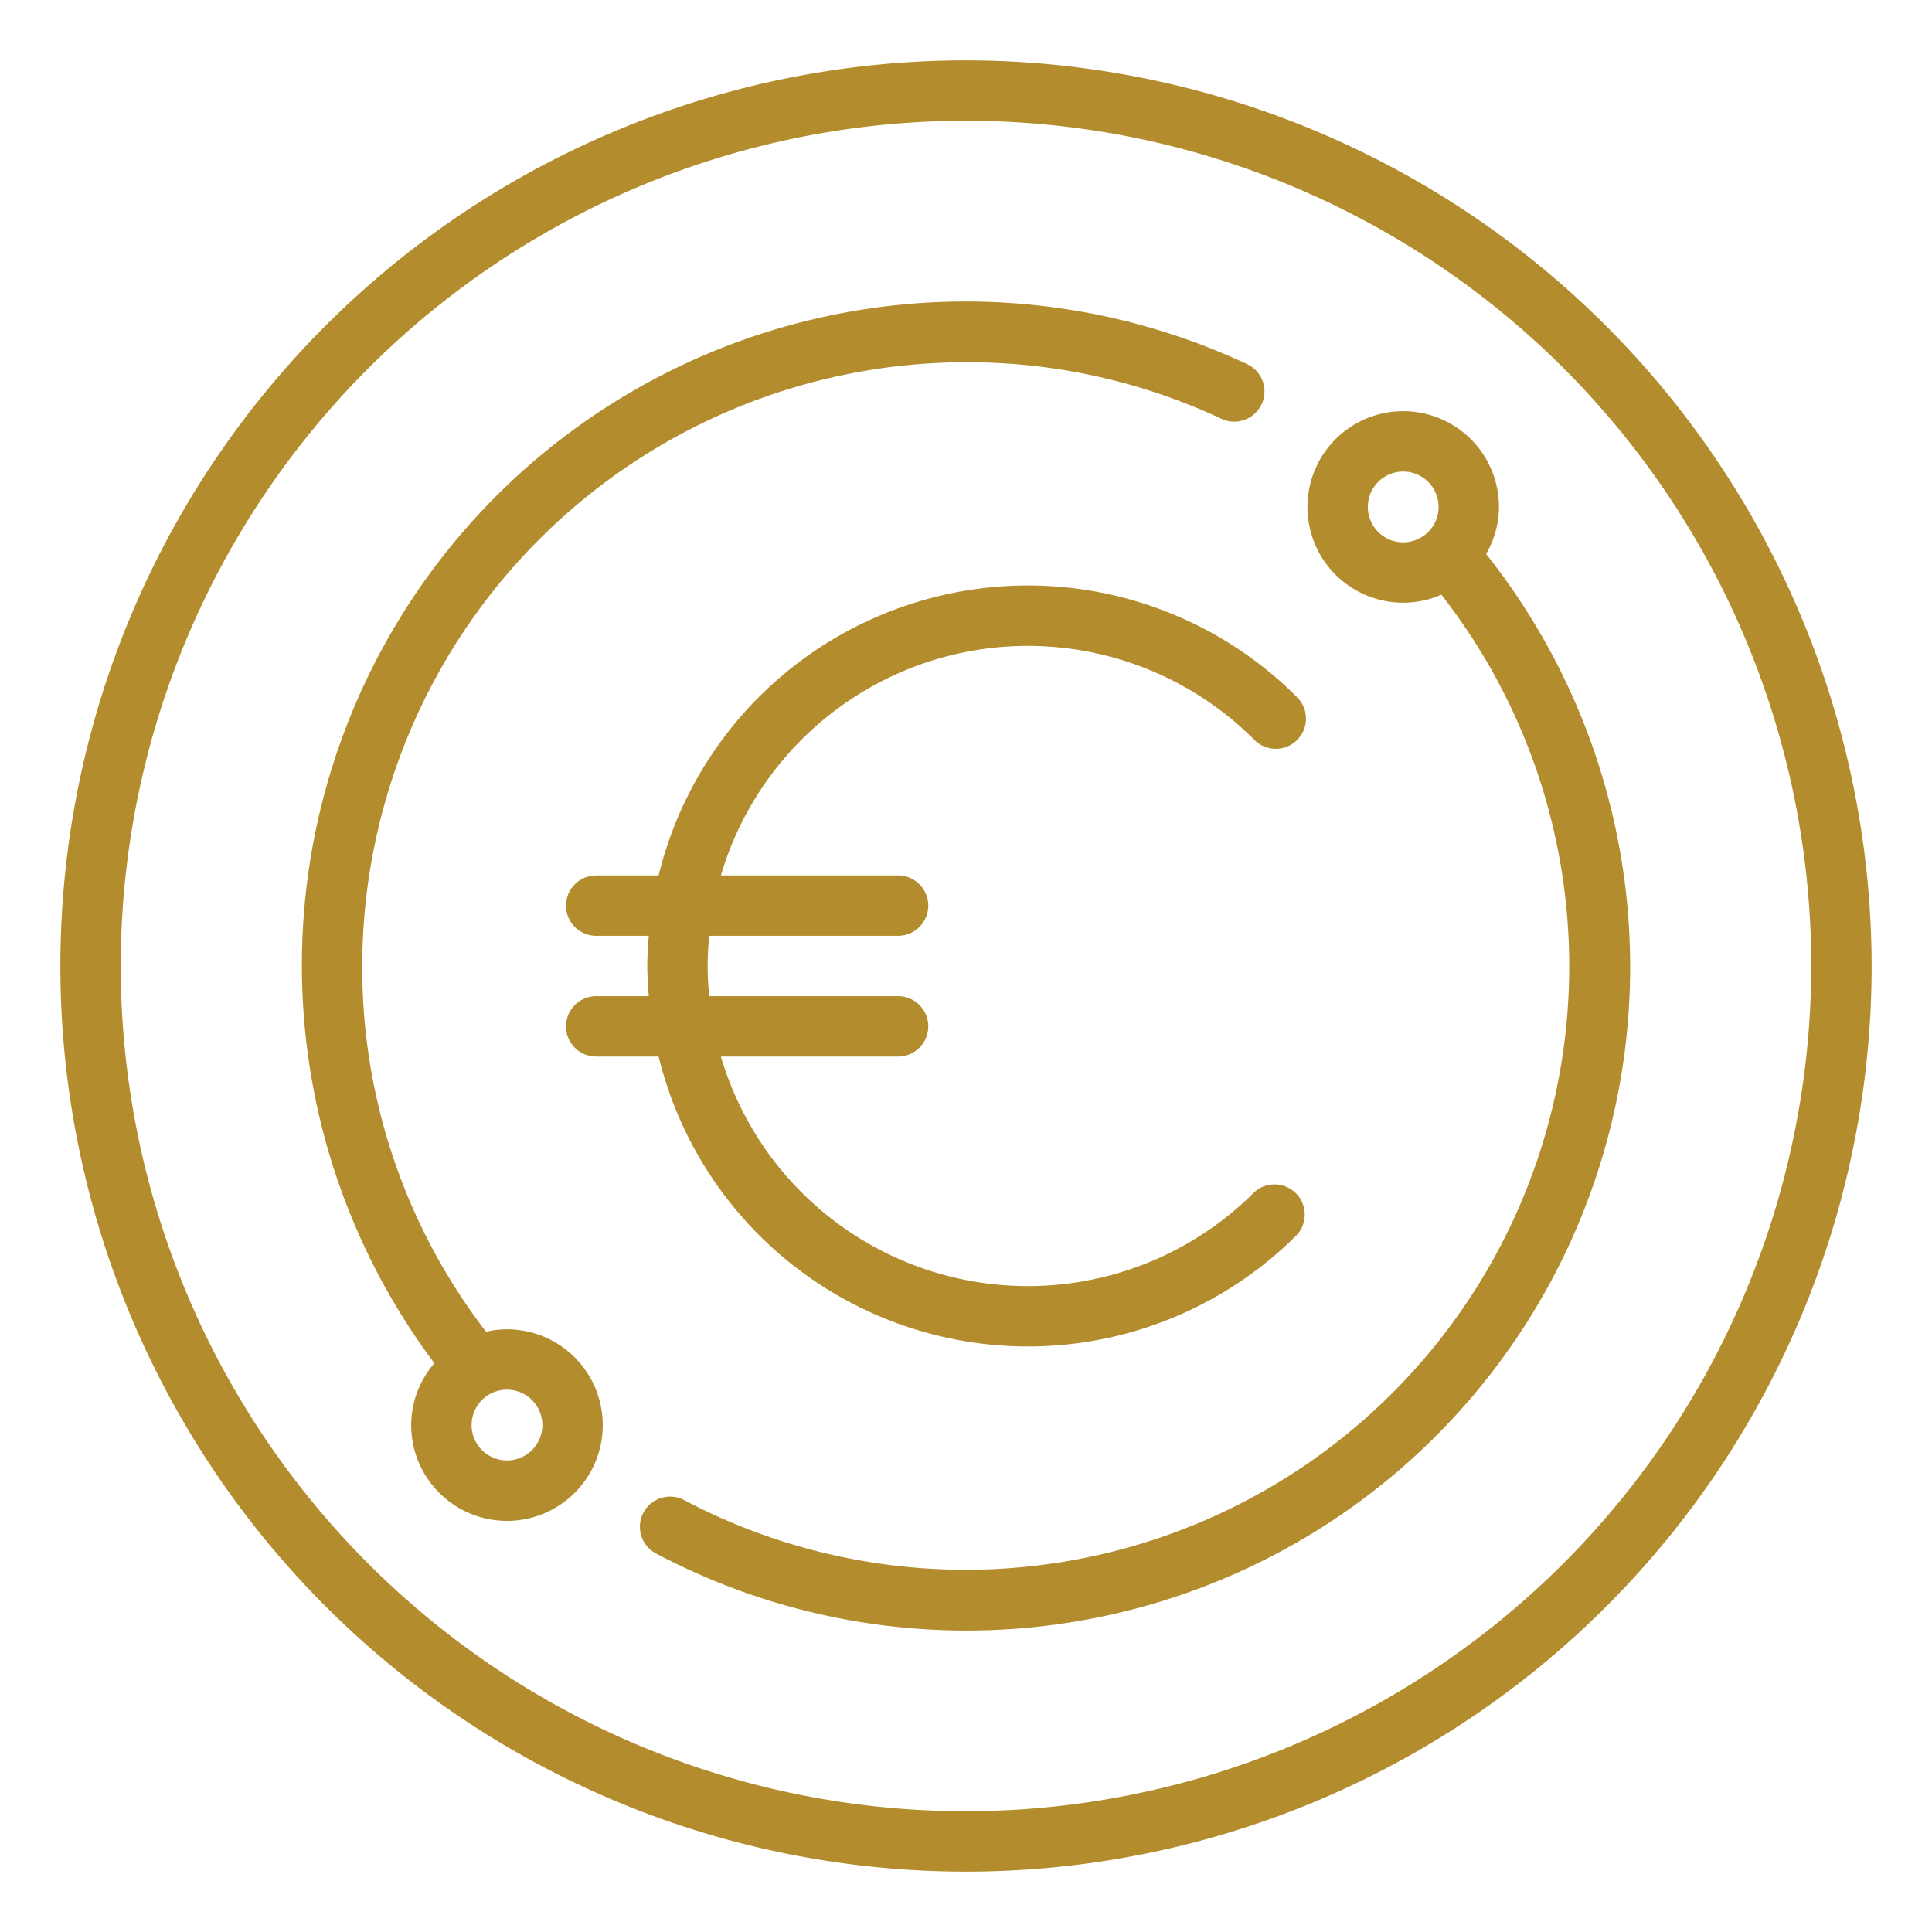                     <svg viewBox="0 0 64 64" fill="#b38d2d" xmlns="http://www.w3.org/2000/svg">

                      <g id="Outline">

                        <g data-name="Outline" id="Outline-2">

                          <path
                            d="M21.818,29H19.75a1,1,0,0,0,0,2h1.743c-.026.331-.051.662-.051,1s.025.669.051,1H19.75a1,1,0,0,0,0,2h2.068a12.592,12.592,0,0,0,21.139,5.912A1,1,0,0,0,41.543,39.5,10.6,10.6,0,0,1,23.881,35H29.75a1,1,0,0,0,0-2H23.493c-.031-.33-.051-.662-.051-1s.02-.67.051-1H29.75a1,1,0,0,0,0-2H23.881a10.6,10.6,0,0,1,17.662-4.5,1,1,0,1,0,1.414-1.414A12.592,12.592,0,0,0,21.818,29Z" />

                          <path
                            d="M32,2A30,30,0,1,0,62,32,30.034,30.034,0,0,0,32,2Zm0,58A28,28,0,1,1,60,32,28.032,28.032,0,0,1,32,60Z" />

                          <path
                            d="M49.655,16.793a3.172,3.172,0,1,0-3.173,3.172,3.138,3.138,0,0,0,1.264-.266A19.994,19.994,0,0,1,22.691,49.707a1,1,0,1,0-.931,1.769A21.986,21.986,0,0,0,49.229,18.351,3.127,3.127,0,0,0,49.655,16.793Zm-4.344,0a1.172,1.172,0,1,1,1.171,1.172A1.172,1.172,0,0,1,45.311,16.793Z" />

                          <path
                            d="M16.793,44.035a3.157,3.157,0,0,0-.692.081A19.779,19.779,0,0,1,12,32,20.023,20.023,0,0,1,32,12a19.811,19.811,0,0,1,8.463,1.874,1,1,0,0,0,.848-1.812A21.989,21.989,0,0,0,14.39,45.16a3.141,3.141,0,0,0-.769,2.047,3.173,3.173,0,1,0,3.172-3.172Zm0,4.344a1.172,1.172,0,1,1,1.173-1.172A1.172,1.172,0,0,1,16.793,48.379Z" />

                        </g>

                      </g>

                    </svg>